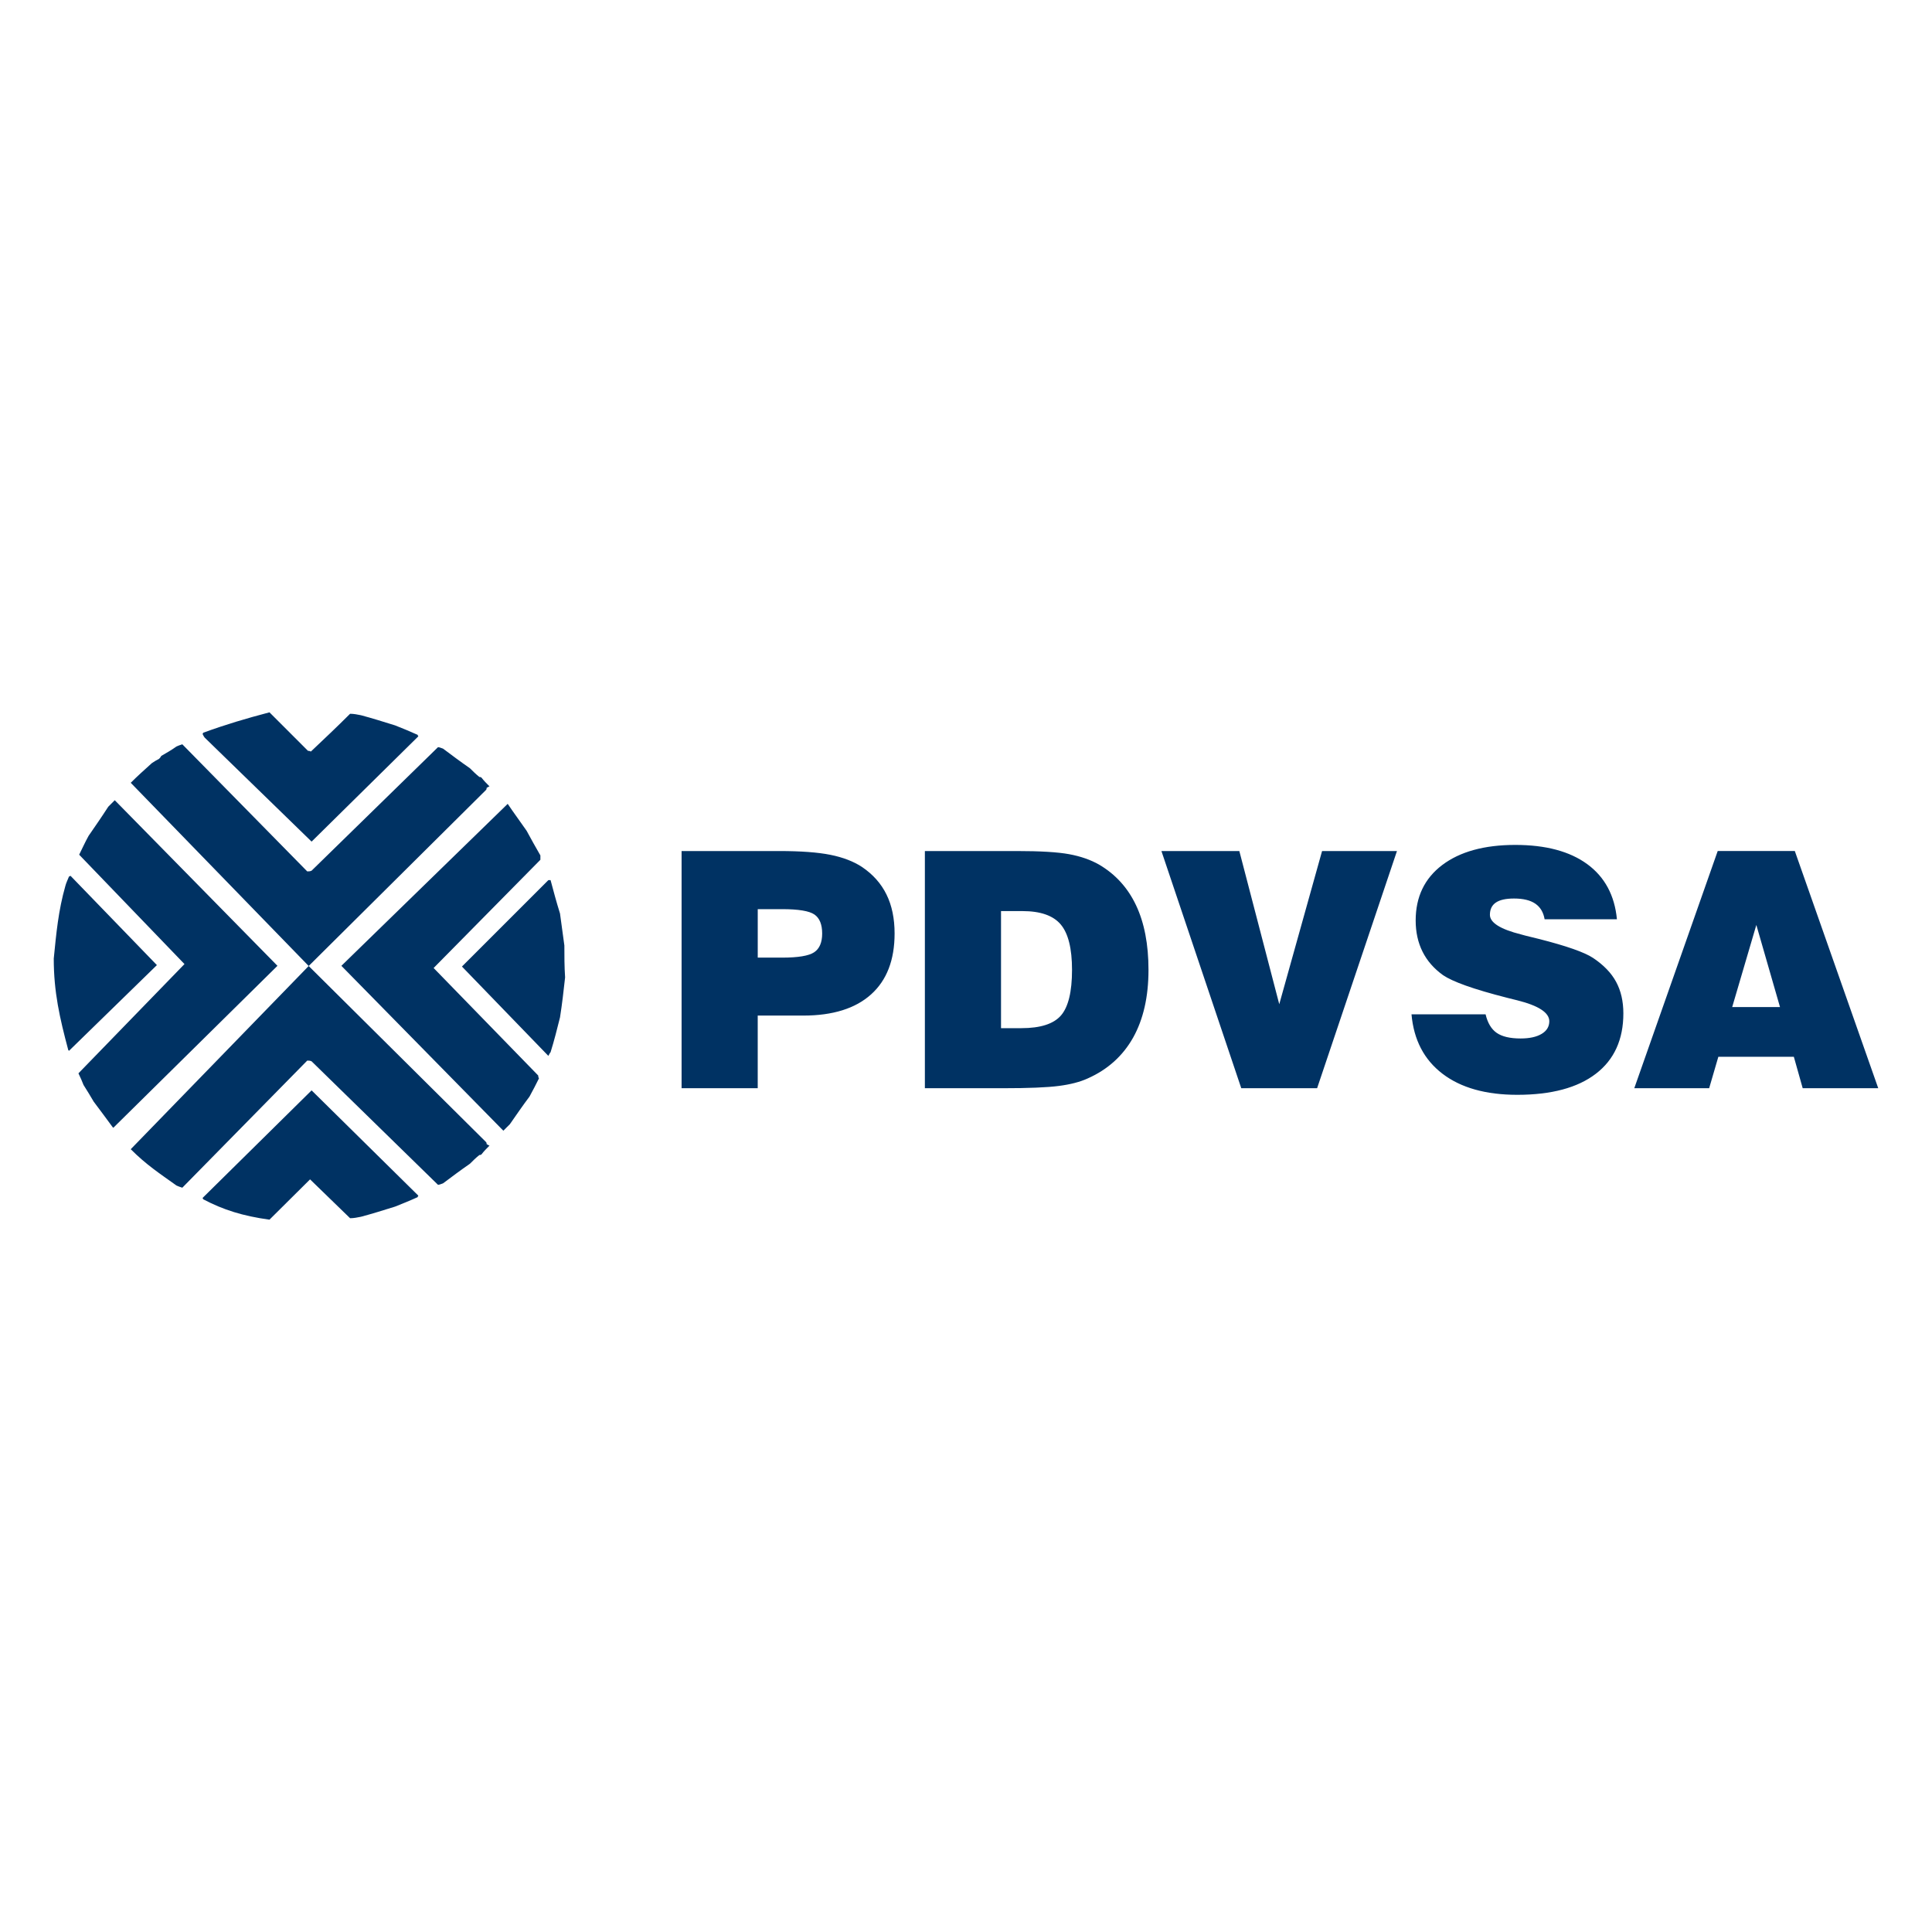 <?xml version="1.0" encoding="utf-8"?>
<!-- Generator: Adobe Illustrator 13.0.0, SVG Export Plug-In . SVG Version: 6.00 Build 14948)  -->
<!DOCTYPE svg PUBLIC "-//W3C//DTD SVG 1.0//EN" "http://www.w3.org/TR/2001/REC-SVG-20010904/DTD/svg10.dtd">
<svg version="1.0" id="Layer_1" xmlns="http://www.w3.org/2000/svg" xmlns:xlink="http://www.w3.org/1999/xlink" x="0px" y="0px"
	 width="192.756px" height="192.756px" viewBox="0 0 192.756 192.756" enable-background="new 0 0 192.756 192.756"
	 xml:space="preserve">
<g>
	<polygon fill-rule="evenodd" clip-rule="evenodd" fill="#FFFFFF" points="0,0 192.756,0 192.756,192.756 0,192.756 0,0 	"/>
	<path fill-rule="evenodd" clip-rule="evenodd" fill="#003263" d="M50.22,112.811L34.06,96.36L50.654,80.2
		c0.58,0.869,1.232,1.739,1.884,2.681c0.435,0.797,0.87,1.594,1.377,2.464c0,0.145,0,0.29,0,0.435L43.263,96.577l10.435,10.726
		c0,0.072,0,0.145,0.073,0.29c-0.29,0.58-0.58,1.159-0.942,1.812c-0.652,0.869-1.304,1.812-1.957,2.754
		C50.654,112.375,50.437,112.593,50.22,112.811L50.22,112.811z M11.232,112.447c-0.58-0.797-1.232-1.666-1.884-2.536
		c-0.29-0.507-0.652-1.087-1.015-1.666c-0.145-0.362-0.29-0.726-0.507-1.159l10.58-10.9L7.899,85.273
		c0.29-0.58,0.579-1.232,0.942-1.884c0.652-0.942,1.304-1.885,1.957-2.899c0.218-0.217,0.435-0.435,0.652-0.652L27.682,96.36
		l-16.377,16.16C11.305,112.521,11.305,112.521,11.232,112.447L11.232,112.447z M54.64,105.273l-8.551-8.841l8.624-8.624
		c0.072,0,0.145,0,0.217,0c0.29,1.087,0.58,2.174,0.942,3.333c0.145,1.015,0.29,2.102,0.435,3.188c0,1.015,0,2.102,0.073,3.188
		c-0.145,1.305-0.29,2.608-0.507,3.986c-0.29,1.159-0.58,2.318-0.942,3.478c-0.072,0.073-0.145,0.218-0.217,0.362
		C54.713,105.346,54.713,105.346,54.64,105.273L54.64,105.273z M6.812,104.767c-0.855-3.206-1.449-5.79-1.449-9.131
		c0.253-2.536,0.457-4.787,1.159-7.247c0.073-0.29,0.218-0.58,0.363-0.942c0,0,0.072,0,0.145-0.073l8.624,8.914l-8.769,8.551
		C6.884,104.839,6.884,104.839,6.812,104.767L6.812,104.767z M20.436,73.605c-0.073-0.072-0.146-0.217-0.218-0.362
		c0,0,0-0.072,0.072-0.145c2.26-0.822,4.254-1.413,6.595-2.029c1.232,1.232,2.536,2.536,3.841,3.841c0.072,0,0.145,0,0.29,0.072
		c1.304-1.232,2.608-2.464,3.913-3.769c0.363,0,0.725,0.073,1.087,0.146c1.087,0.29,2.247,0.652,3.406,1.014
		c0.725,0.29,1.45,0.58,2.247,0.942c0,0,0,0.072,0.073,0.145L31.088,83.968L20.436,73.605L20.436,73.605z M30.798,96.378
		L13.044,78.099c0.652-0.652,1.377-1.305,2.102-1.957c0.217-0.145,0.435-0.29,0.725-0.434c0.073-0.073,0.145-0.146,0.218-0.29
		c0.507-0.29,1.014-0.58,1.521-0.942c0.145-0.073,0.362-0.145,0.58-0.217L30.653,86.94c0.145,0,0.29,0,0.435-0.073l12.609-12.319
		c0.145,0,0.29,0.072,0.507,0.144c0.87,0.652,1.739,1.305,2.682,1.957c0.29,0.29,0.58,0.579,0.942,0.87c0.072,0,0.145,0,0.217,0.072
		c0.218,0.29,0.507,0.579,0.797,0.87c-0.073,0-0.145,0.072-0.29,0.145c0,0.073,0,0.145-0.073,0.218L30.798,96.378L30.798,96.378z
		 M20.218,119.513c0,0,0,0.072,0.072,0.146c1.97,1.04,3.925,1.66,6.595,2.028l4.05-4.021l3.994,3.876
		c0.363,0,0.725-0.072,1.087-0.146c1.087-0.289,2.247-0.651,3.406-1.014c0.725-0.29,1.45-0.58,2.247-0.942c0,0,0-0.072,0.073-0.146
		l-10.653-10.507L20.218,119.513L20.218,119.513z M30.798,96.378l-17.754,18.279c1.565,1.564,2.857,2.403,4.565,3.624
		c0.145,0.072,0.362,0.145,0.58,0.217l12.464-12.682c0.145,0,0.29,0,0.435,0.072l12.609,12.319c0.145,0,0.29-0.071,0.507-0.145
		c0.87-0.652,1.739-1.305,2.682-1.956c0.29-0.29,0.58-0.58,0.942-0.87c0.072,0,0.145,0,0.217-0.072
		c0.218-0.29,0.507-0.579,0.797-0.87c-0.073,0-0.145-0.072-0.29-0.145c0-0.072,0-0.145-0.073-0.218L30.798,96.378L30.798,96.378z
		 M75.599,95.542h2.441c1.584,0,2.647-0.176,3.181-0.529c0.538-0.353,0.807-0.979,0.807-1.878c0-0.908-0.26-1.542-0.773-1.895
		c-0.512-0.353-1.588-0.534-3.214-0.534h-2.441V95.542L75.599,95.542z M68.002,108.571V84.908h9.731
		c2.151,0,3.861,0.126,5.117,0.378c1.256,0.252,2.312,0.659,3.156,1.214c1.092,0.74,1.907,1.656,2.441,2.749
		c0.538,1.092,0.807,2.39,0.807,3.886c0,2.643-0.782,4.672-2.345,6.075c-1.563,1.408-3.824,2.114-6.765,2.114h-4.546v7.247H68.002
		L68.002,108.571z M99.872,102.58h2.038c1.895,0,3.214-0.425,3.945-1.269c0.73-0.845,1.101-2.362,1.101-4.547
		c0-2.13-0.378-3.643-1.126-4.529c-0.748-0.891-2.025-1.336-3.823-1.336h-2.135V102.58L99.872,102.58z M92.275,108.571V84.908h9.185
		c2.332,0,4.072,0.105,5.21,0.315c1.143,0.21,2.14,0.559,2.983,1.038c1.639,0.962,2.87,2.319,3.693,4.063
		c0.824,1.744,1.239,3.895,1.239,6.441c0,2.677-0.513,4.933-1.533,6.757c-1.025,1.823-2.534,3.185-4.525,4.071
		c-0.769,0.353-1.739,0.604-2.898,0.752c-1.16,0.151-3.025,0.227-5.581,0.227H92.275L92.275,108.571z M115.876,84.908h7.773
		l3.983,15.282l4.272-15.282h7.471l-7.967,23.664h-7.566L115.876,84.908L115.876,84.908z M140.826,101.197h7.391
		c0.202,0.857,0.571,1.479,1.104,1.85c0.534,0.373,1.332,0.562,2.392,0.562c0.891,0,1.592-0.155,2.096-0.458
		c0.509-0.303,0.765-0.727,0.765-1.261c0-0.856-1.066-1.555-3.197-2.088c-0.428-0.104-0.756-0.189-0.979-0.244
		c-1.744-0.444-3.135-0.856-4.168-1.227c-1.034-0.369-1.786-0.719-2.257-1.038c-0.907-0.651-1.592-1.437-2.046-2.344
		s-0.685-1.95-0.685-3.113c0-2.345,0.882-4.193,2.646-5.529c1.765-1.336,4.202-2.009,7.294-2.009c3.043,0,5.438,0.643,7.181,1.92
		c1.744,1.277,2.731,3.113,2.958,5.5h-7.214c-0.117-0.694-0.429-1.214-0.924-1.555c-0.496-0.344-1.211-0.517-2.127-0.517
		c-0.814,0-1.42,0.134-1.814,0.403c-0.396,0.269-0.593,0.676-0.593,1.223c0,0.782,1.038,1.437,3.113,1.958
		c0.181,0.051,0.323,0.093,0.416,0.114c0.299,0.071,0.757,0.185,1.365,0.336c2.753,0.698,4.555,1.333,5.399,1.895
		c1.046,0.698,1.815,1.491,2.294,2.378c0.483,0.891,0.727,1.941,0.727,3.151c0,2.613-0.915,4.621-2.739,6.021
		c-1.823,1.403-4.445,2.105-7.849,2.105c-3.134,0-5.626-0.702-7.458-2.102C142.082,105.727,141.049,103.748,140.826,101.197
		L140.826,101.197z M172.821,100.475h4.77l-2.361-8.193L172.821,100.475L172.821,100.475z M163.053,108.571l8.323-23.664h7.693
		l8.323,23.664h-7.537l-0.883-3.134h-7.533l-0.916,3.134H163.053L163.053,108.571z"/>
</g>
</svg>

